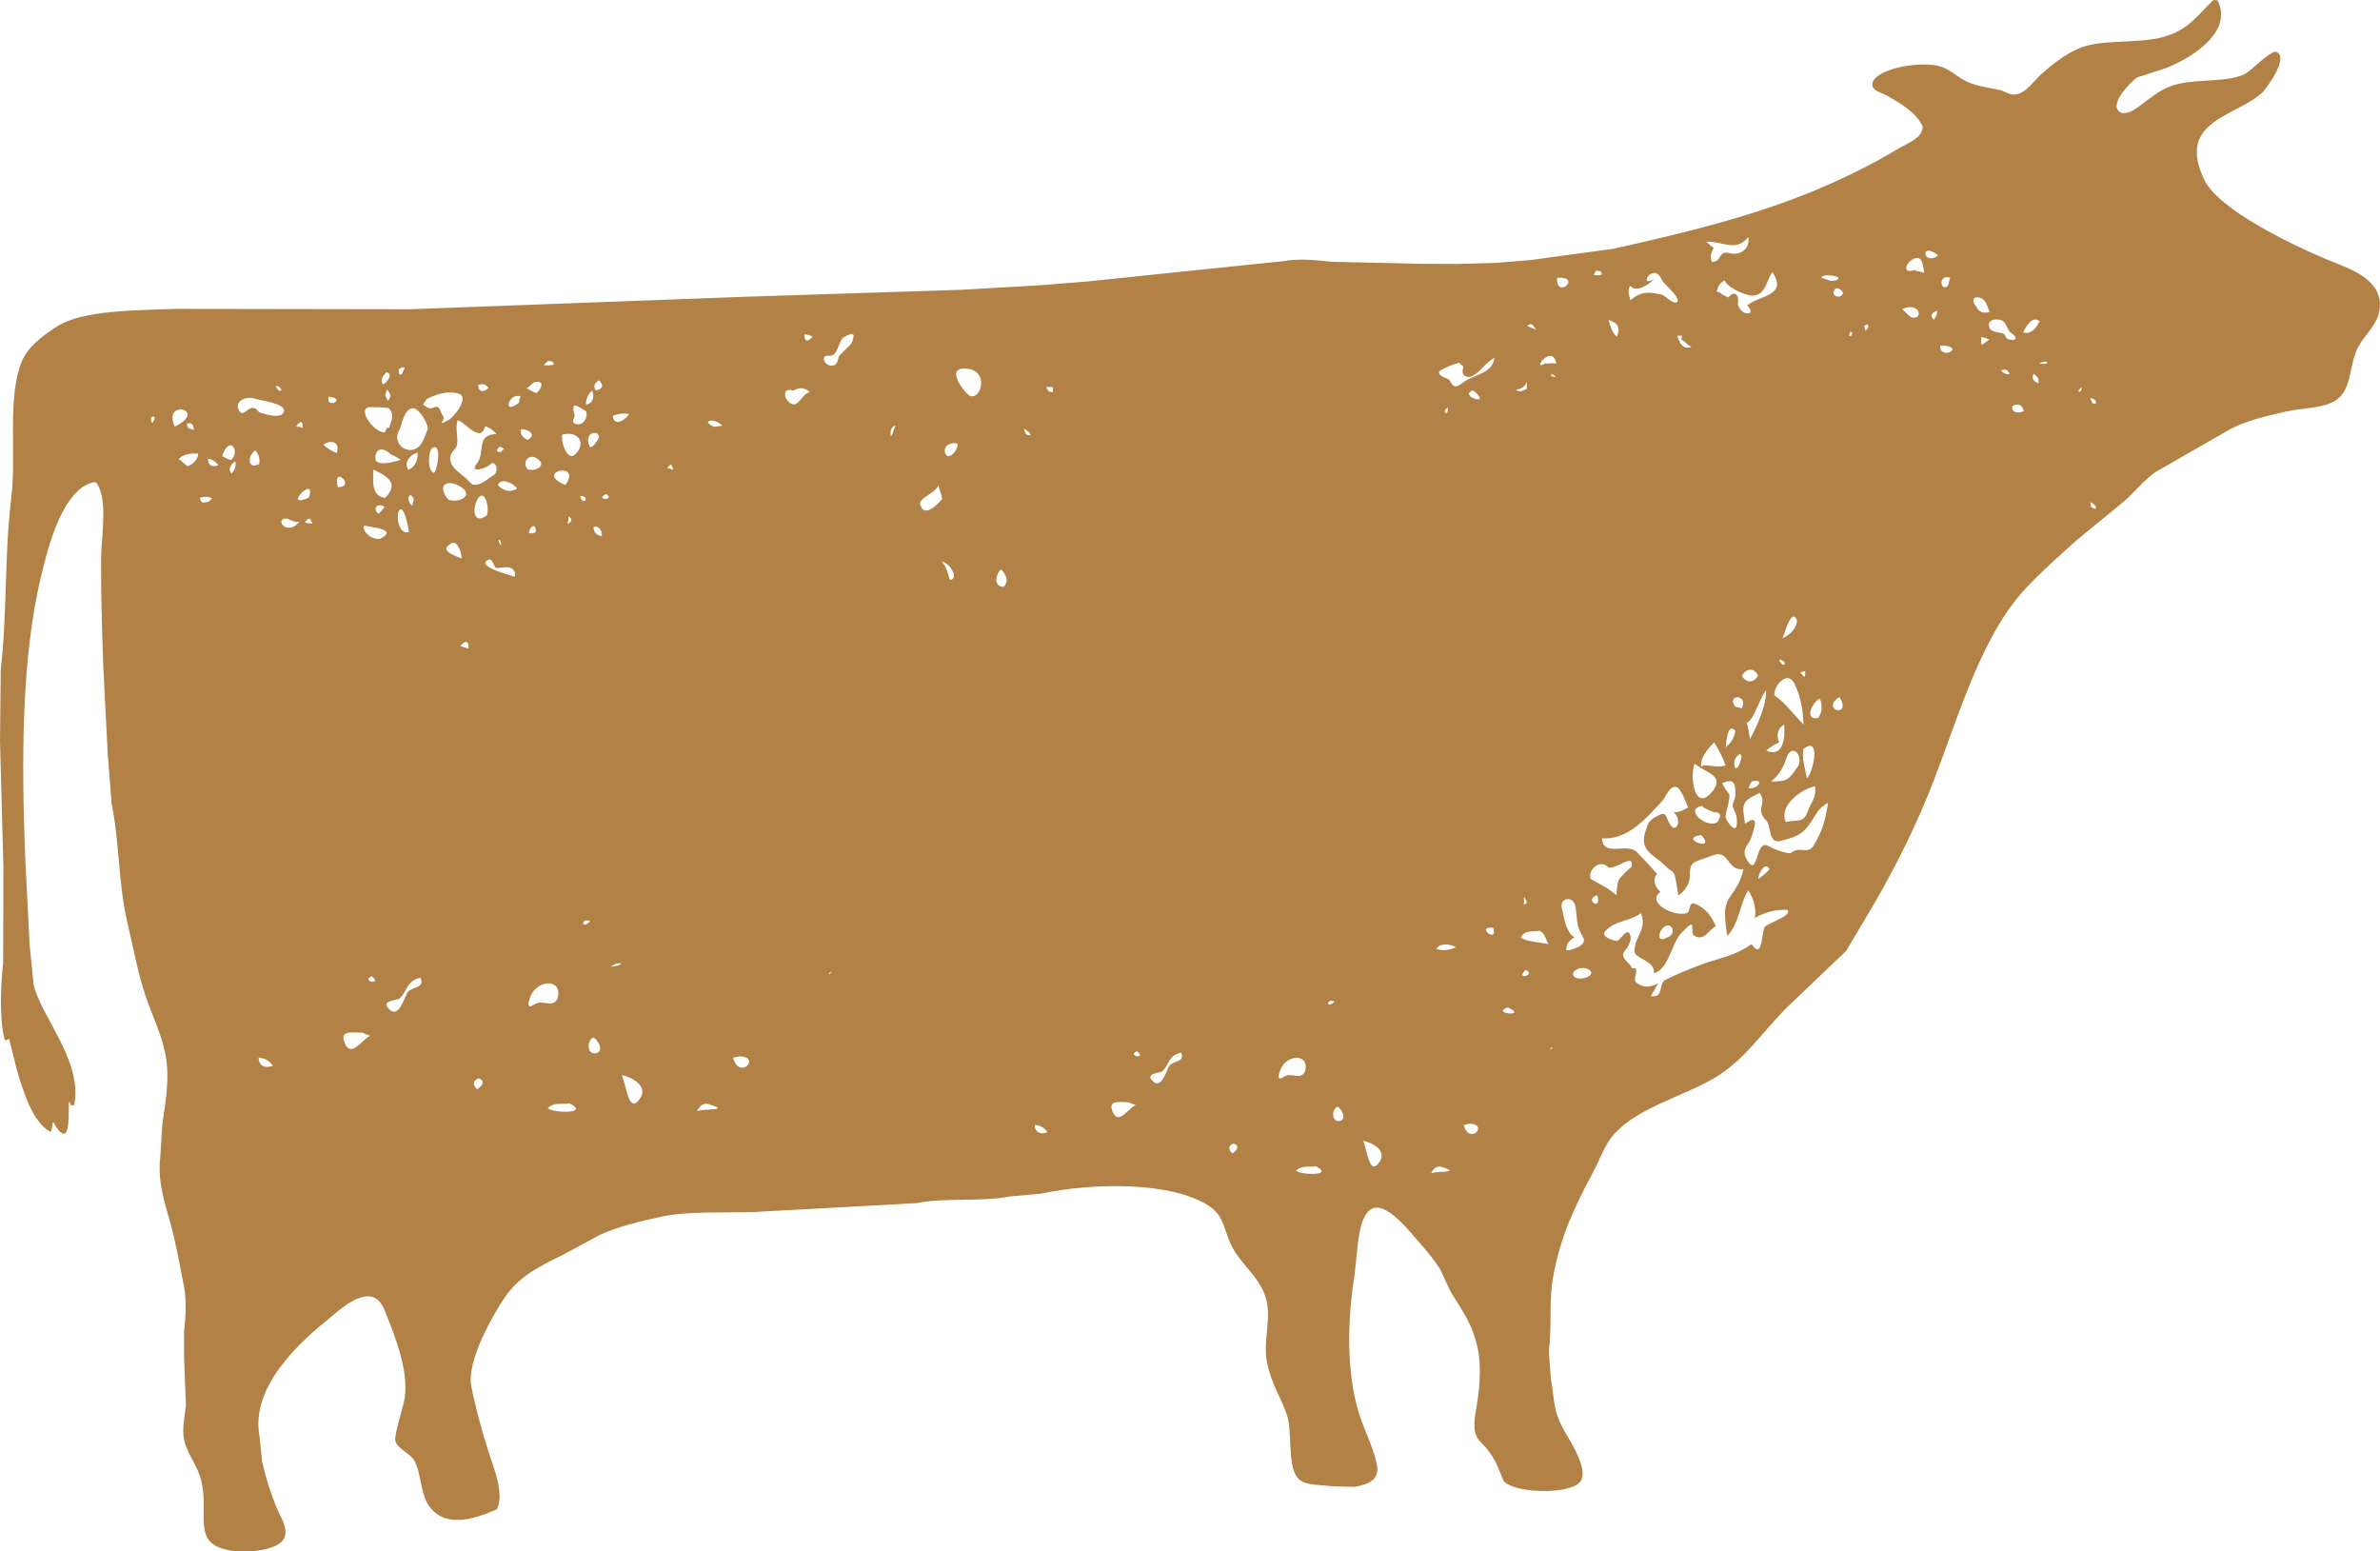 <?xml version="1.0" encoding="utf-8"?>
<!-- Generator: Adobe Illustrator 16.0.0, SVG Export Plug-In . SVG Version: 6.00 Build 0)  -->
<!DOCTYPE svg PUBLIC "-//W3C//DTD SVG 1.1//EN" "http://www.w3.org/Graphics/SVG/1.1/DTD/svg11.dtd">
<svg version="1.1" id="レイヤー_1" xmlns="http://www.w3.org/2000/svg" xmlns:xlink="http://www.w3.org/1999/xlink" x="0px"
	 y="0px" width="43.835px" height="28.57px" viewBox="0 0 43.835 28.57" enable-background="new 0 0 43.835 28.57"
	 xml:space="preserve">
<path fill="#B28146" d="M42.863,4.781c-0.619-0.259-1.993-0.91-2.263-1.468c-0.533-1.101,0.599-1.162,1.076-1.617
	c0.026-0.024,0.506-0.632,0.249-0.741c-0.091-0.039-0.476,0.354-0.567,0.402c-0.316,0.162-0.847,0.096-1.234,0.187
	c-0.275,0.065-0.405,0.18-0.59,0.311c-0.105,0.074-0.292,0.261-0.464,0.222c-0.28-0.129,0.207-0.599,0.289-0.65
	c0.175-0.057,0.349-0.112,0.522-0.169c0.398-0.147,1.274-0.643,0.961-1.251C40.817,0.004,40.793,0.002,40.768,0
	c-0.286,0.268-0.45,0.542-0.899,0.674c-0.483,0.142-1.164,0.035-1.585,0.22c-0.265,0.115-0.485,0.293-0.686,0.471
	c-0.128,0.114-0.258,0.316-0.44,0.369c-0.13,0.039-0.236-0.06-0.336-0.079c-0.255-0.05-0.452-0.073-0.646-0.179
	c-0.18-0.097-0.299-0.239-0.539-0.275c-0.375-0.057-1.056,0.071-1.146,0.313c-0.048,0.153,0.165,0.191,0.25,0.24
	c0.249,0.143,0.544,0.303,0.671,0.576c0,0.216-0.283,0.309-0.429,0.396c-0.532,0.321-1.097,0.598-1.718,0.846
	c-1.114,0.443-2.23,0.713-3.547,1.009c-0.509,0.069-1.02,0.139-1.529,0.208c-0.216,0.018-0.431,0.035-0.646,0.053
	c-0.24,0.006-0.481,0.013-0.722,0.019c-0.21-0.001-0.42-0.002-0.63-0.003c-0.557-0.012-1.113-0.024-1.669-0.037
	c-0.247-0.028-0.589-0.067-0.881-0.012c-0.578,0.06-1.156,0.119-1.734,0.179c-0.618,0.064-1.237,0.129-1.855,0.193
	c-0.289,0.023-0.578,0.047-0.868,0.07c-0.486,0.028-0.973,0.057-1.46,0.085c-1.354,0.044-2.708,0.087-4.062,0.131
	C11.626,5.543,9.59,5.619,7.556,5.695C6.11,5.693,4.664,5.69,3.22,5.688C2.509,5.716,1.522,5.712,1.063,6.004
	C0.809,6.166,0.509,6.379,0.395,6.67C0.13,7.345,0.306,8.371,0.206,9.188c-0.127,1.032-0.07,2.085-0.192,3.139
	C0.009,12.765,0.004,13.204,0,13.643c0.021,0.768,0.041,1.536,0.062,2.305c-0.001,0.596-0.003,1.191-0.004,1.788
	c-0.045,0.394-0.073,1.037,0.027,1.407c0.006,0.006,0.013,0.012,0.019,0.018c0.021-0.011,0.043-0.021,0.064-0.03
	c0.047,0.189,0.095,0.379,0.142,0.568c0.117,0.394,0.289,0.973,0.619,1.144c0.039-0.039,0.022-0.09,0.041-0.15
	c0-0.006-0.001-0.012-0.001-0.019c0.007,0,0.013,0,0.019,0c0.037,0.066,0.091,0.16,0.156,0.197c0.019,0.003,0.037,0.005,0.056,0.007
	c0.088-0.113,0.059-0.411,0.069-0.586c0,0,0.007,0,0.01,0c0.01,0.021,0.021,0.042,0.03,0.063c0.019-0.001,0.037-0.002,0.056-0.002
	c0.164-0.795-0.58-1.59-0.744-2.204c-0.025-0.249-0.05-0.498-0.075-0.747c-0.027-0.546-0.056-1.092-0.083-1.637
	c-0.071-1.844-0.062-3.663,0.291-5.144c0.138-0.578,0.404-1.62,0.979-1.743c0.016,0.006,0.031,0.011,0.047,0.017
	c0.214,0.319,0.085,0.967,0.082,1.387c-0.003,0.638,0.014,1.283,0.039,1.953c0.015,0.296,0.029,0.592,0.044,0.888
	c0.014,0.259,0.026,0.518,0.04,0.776c0.023,0.299,0.048,0.598,0.071,0.896c0.148,0.738,0.124,1.502,0.29,2.193
	c0.109,0.457,0.189,0.916,0.33,1.34c0.118,0.357,0.278,0.658,0.365,1.06c0.096,0.442,0.004,0.938-0.051,1.309
	c-0.014,0.214-0.026,0.428-0.04,0.641c-0.048,0.405,0.087,0.828,0.174,1.133c0.112,0.39,0.175,0.774,0.26,1.194
	c0.056,0.271,0.035,0.604,0.006,0.853c-0.001,0.151-0.001,0.303-0.001,0.453c0.012,0.306,0.023,0.611,0.036,0.916
	c-0.023,0.192-0.079,0.432-0.031,0.641c0.062,0.269,0.248,0.455,0.316,0.757c0.146,0.632-0.179,1.12,0.485,1.26
	c0.326,0.068,0.949,0.016,1.047-0.235c0.067-0.175-0.094-0.415-0.142-0.532c-0.112-0.272-0.203-0.551-0.274-0.869
	c-0.016-0.154-0.03-0.308-0.046-0.462c-0.178-0.932,0.803-1.779,1.277-2.162c0.14-0.112,0.523-0.481,0.8-0.401
	c0.165,0.048,0.22,0.225,0.283,0.388c0.141,0.355,0.382,0.962,0.316,1.46c-0.022,0.175-0.208,0.705-0.172,0.812
	c0.049,0.144,0.269,0.218,0.348,0.357c0.126,0.225,0.113,0.607,0.264,0.823c0.294,0.424,0.818,0.262,1.254,0.072
	c0.101-0.188,0.031-0.51-0.037-0.712c-0.168-0.499-0.314-0.975-0.432-1.549c-0.098-0.48,0.426-1.36,0.612-1.637
	c0.264-0.388,0.628-0.572,1.081-0.792c0.215-0.116,0.43-0.233,0.645-0.35c0.352-0.165,0.738-0.259,1.172-0.352
	c0.497-0.106,1.18-0.064,1.72-0.085c0.989-0.055,1.979-0.108,2.968-0.162c0.547-0.11,1.186-0.017,1.719-0.123
	c0.188-0.017,0.375-0.033,0.562-0.05c1.008-0.212,2.422-0.22,3.104,0.222c0.303,0.196,0.271,0.474,0.447,0.789
	c0.173,0.309,0.465,0.511,0.59,0.866c0.14,0.396-0.052,0.817,0.039,1.249c0.08,0.378,0.249,0.619,0.361,0.94
	c0.106,0.307,0.007,0.921,0.193,1.159c0.123,0.157,0.395,0.128,0.636,0.161c0.143,0.003,0.285,0.007,0.427,0.011
	c0.227-0.047,0.469-0.114,0.4-0.423c-0.082-0.374-0.266-0.677-0.365-1.061c-0.207-0.797-0.159-1.693-0.04-2.454
	c0.055-0.354,0.041-1.14,0.37-1.2c0.222-0.04,0.533,0.31,0.638,0.43c0.194,0.225,0.398,0.44,0.564,0.7
	c0.063,0.137,0.128,0.273,0.191,0.409c0.203,0.341,0.404,0.581,0.505,1.064c0.071,0.344,0.024,0.763-0.023,1.048
	c-0.023,0.135-0.07,0.356-0.018,0.52c0.037,0.112,0.13,0.172,0.195,0.252c0.079,0.097,0.154,0.213,0.208,0.334
	c0.037,0.092,0.075,0.183,0.112,0.274c0.181,0.214,1.084,0.253,1.364,0.058c0.186-0.129,0.042-0.445-0.033-0.601
	c-0.11-0.229-0.267-0.43-0.351-0.69c-0.065-0.201-0.061-0.401-0.108-0.635c-0.013-0.173-0.025-0.346-0.039-0.518
	c0.059-0.471-0.001-0.934,0.077-1.365c0.142-0.79,0.421-1.339,0.739-1.938c0.121-0.226,0.203-0.481,0.363-0.672
	c0.43-0.51,1.28-0.712,1.876-1.064c0.589-0.348,0.943-0.943,1.428-1.39c0.331-0.315,0.661-0.631,0.992-0.946
	c0.177-0.297,0.354-0.595,0.53-0.892c0.405-0.705,0.782-1.46,1.088-2.257c0.4-1.041,0.73-2.155,1.309-3.043
	c0.339-0.521,0.846-0.939,1.3-1.357c0.296-0.243,0.592-0.486,0.889-0.729c0.198-0.172,0.364-0.386,0.581-0.541
	c0.456-0.262,0.912-0.523,1.368-0.785c0.298-0.16,0.649-0.242,1.024-0.327c0.309-0.07,0.62-0.057,0.864-0.173
	c0.388-0.185,0.287-0.657,0.479-1.02c0.117-0.222,0.347-0.396,0.391-0.673C43.919,5.124,43.216,4.93,42.863,4.781z M2.804,7.793
	C2.712,7.638,2.935,7.62,2.804,7.793L2.804,7.793z M11.588,7.623c-0.077,0.126-0.284,0.24-0.301,0.035
	C11.384,7.618,11.484,7.606,11.588,7.623z M10.908,7.194c0.048,0.134,0.005,0.24-0.117,0.255
	C10.791,7.347,10.829,7.261,10.908,7.194z M10.978,8.146c-0.031,0.039-0.049,0.077-0.11,0.092
	C10.699,7.885,11.187,7.915,10.978,8.146z M10.795,7.574c0.041,0.102-0.052,0.28-0.192,0.232c-0.103-0.035-0.01-0.115-0.019-0.149
	C10.513,7.377,10.604,7.461,10.795,7.574z M10.357,8.003c0.307-0.078,0.447,0.173,0.232,0.369
	C10.443,8.506,10.319,8.104,10.357,8.003z M10.45,9.646c0.021-0.049,0.019-0.089,0.021-0.139C10.547,9.556,10.544,9.609,10.45,9.646
	z M10.414,8.931C9.814,8.685,10.734,8.482,10.414,8.931L10.414,8.931z M10.098,6.644c0.054,0.02,0.084-0.012,0.104,0.071
	c-0.058,0.013-0.13,0.019-0.188,0.007C10.042,6.695,10.07,6.669,10.098,6.644z M9.835,7.042c0.19-0.057,0.161,0.096,0.045,0.199
	C9.844,7.229,9.735,7.175,9.7,7.146C9.76,7.122,9.785,7.07,9.835,7.042z M9.286,8.266C9.228,8.3,9.239,8.358,9.149,8.308
	C9.197,8.186,9.218,8.236,9.286,8.266z M8.998,7.146c-0.089,0.086-0.189,0.076-0.19-0.058C8.885,7.066,8.939,7.065,8.998,7.146z
	 M7.453,6.77C7.405,6.918,7.345,6.958,7.341,6.799C7.389,6.781,7.402,6.752,7.453,6.77z M7.116,6.856
	C7.241,6.877,7.152,7.028,7.05,7.085C7.003,6.967,7.049,6.935,7.116,6.856z M7.147,7.383C7.129,7.351,7.111,7.317,7.094,7.284
	C7.105,7.246,7.116,7.208,7.128,7.17C7.21,7.29,7.21,7.276,7.147,7.383z M6.78,7.502c0.043-0.013,0.373,0.002,0.385,0.017
	c0.106,0.136,0.048,0.202-0.001,0.366C7.113,7.851,7.126,7.923,7.079,7.963C6.891,7.962,6.593,7.56,6.78,7.502z M7.516,8.651
	c-0.08-0.152,0.043-0.278,0.178-0.319C7.697,8.468,7.653,8.606,7.516,8.651z M7.622,9.2C7.611,9.238,7.601,9.276,7.589,9.314
	C7.464,9.206,7.549,9.01,7.622,9.2z M7.53,9.794c-0.19,0.069-0.248-0.32-0.171-0.403C7.44,9.304,7.524,9.702,7.53,9.794z
	 M6.912,8.42c0.019-0.208,0.186-0.156,0.294-0.047c0.062,0.021,0.12,0.063,0.179,0.095C7.271,8.502,6.895,8.615,6.912,8.42z
	 M6.876,8.647c0.312,0.146,0.458,0.273,0.218,0.521C6.829,9.14,6.874,8.841,6.876,8.647z M7.087,9.331
	c-0.037,0.04-0.074,0.103-0.121,0.13C6.856,9.356,6.951,9.256,7.087,9.331z M6.052,7.307C6.413,7.338,5.993,7.552,6.052,7.307
	L6.052,7.307z M5.569,7.888C5.527,7.845,5.502,7.87,5.456,7.854C5.536,7.727,5.592,7.759,5.569,7.888z M5.078,7.101
	C5.267,7.152,5.146,7.289,5.078,7.101L5.078,7.101z M3.574,7.917c-0.071-0.023-0.126-0.01-0.13-0.121
	C3.569,7.785,3.55,7.84,3.574,7.917z M3.319,7.8c-0.033,0.019-0.066,0.036-0.1,0.055C2.995,7.37,3.749,7.521,3.319,7.8z
	 M3.459,8.587C3.405,8.561,3.35,8.486,3.29,8.454c0.094-0.096,0.226-0.108,0.361-0.1C3.643,8.464,3.567,8.538,3.459,8.587z
	 M3.845,9.239C3.751,9.253,3.71,9.289,3.679,9.17c0.083-0.031,0.15-0.028,0.226,0.005C3.891,9.205,3.862,9.216,3.845,9.239z
	 M3.83,8.448C3.913,8.46,3.975,8.5,4.022,8.568C3.903,8.615,3.831,8.563,3.83,8.448z M4.093,8.402
	c0.122-0.398,0.344-0.11,0.166,0.069C4.203,8.464,4.145,8.425,4.093,8.402z M4.267,8.723c-0.07-0.079-0.031-0.162,0.067-0.228
	C4.355,8.6,4.32,8.649,4.267,8.723z M4.704,8.294c0.066,0.077,0.082,0.154,0.071,0.249C4.563,8.662,4.546,8.394,4.704,8.294z
	 M4.764,19.48c0.11,0.005,0.197,0.053,0.261,0.145C4.89,19.685,4.763,19.627,4.764,19.48z M4.769,7.589
	c-0.163-0.232-0.27,0.141-0.365-0.026C4.295,7.376,4.556,7.291,4.692,7.34c0.094,0.034,0.547,0.086,0.539,0.221
	C5.222,7.742,4.842,7.619,4.769,7.589z M5.43,9.688C5.237,9.802,5.097,9.576,5.242,9.55C5.324,9.536,5.392,9.629,5.515,9.61
	C5.485,9.637,5.458,9.662,5.43,9.688z M5.688,9.165C5.171,9.394,5.843,8.706,5.688,9.165L5.688,9.165z M5.615,9.619
	C5.717,9.495,5.71,9.563,5.754,9.64C5.712,9.637,5.663,9.645,5.615,9.619z M6.2,8.344C6.118,8.311,6.024,8.259,5.957,8.188
	C6.111,8.083,6.273,8.152,6.2,8.344z M6.222,8.971C6.113,8.543,6.576,8.969,6.222,8.971L6.222,8.971z M6.354,19.22
	c-0.118-0.263,0.146-0.202,0.318-0.202c0.049,0.02,0.097,0.038,0.146,0.058C6.661,19.147,6.474,19.482,6.354,19.22z M6.847,17.976
	C7.057,18.148,6.633,18.077,6.847,17.976L6.847,17.976z M6.994,9.925C6.737,9.939,6.637,9.653,6.735,9.683
	C6.833,9.711,7.36,9.747,6.994,9.925z M7.513,18.266c-0.065,0.081-0.158,0.507-0.348,0.317c-0.167-0.167,0.155-0.152,0.203-0.202
	c0.141-0.146,0.12-0.315,0.376-0.376C7.83,18.2,7.59,18.17,7.513,18.266z M7.542,8.286C7.343,8.272,7.249,8.055,7.366,7.903
	c0.037-0.111,0.086-0.379,0.238-0.385C7.72,7.514,7.91,7.83,7.873,7.916C7.815,8.054,7.755,8.301,7.542,8.286z M7.995,8.71
	C7.861,8.673,7.887,8.29,7.967,8.247C8.136,8.155,8.067,8.628,7.995,8.71z M8.161,7.662C8.1,7.601,8.118,7.431,7.968,7.513
	C7.916,7.54,7.839,7.485,7.79,7.449c0.023-0.034,0.048-0.068,0.071-0.103c0.187-0.09,0.384-0.155,0.586-0.096
	C8.66,7.312,8.354,7.687,8.264,7.734C8.018,7.866,8.22,7.721,8.161,7.662z M8.482,8.963c0.259,0.161-0.024,0.307-0.22,0.241
	C8.03,8.936,8.236,8.811,8.482,8.963z M8.314,10.006C8.43,9.943,8.509,10.193,8.5,10.288C8.414,10.239,8.056,10.146,8.314,10.006z
	 M8.479,11.896c0.086-0.104,0.159-0.104,0.152,0.045C8.581,11.938,8.527,11.91,8.479,11.896z M8.651,8.879
	C8.536,8.74,8.353,8.665,8.303,8.512C8.246,8.34,8.401,8.289,8.417,8.193c0.025-0.15-0.037-0.297,0.011-0.451
	c0.102-0.011,0.428,0.449,0.506,0.108C9.017,7.873,9.093,7.926,9.14,7.994C8.753,8.004,8.948,8.337,8.78,8.54
	C8.634,8.717,8.953,8.636,9.038,8.544c0.074-0.081,0.187,0.139,0.027,0.225C8.988,8.811,8.771,9.023,8.651,8.879z M8.964,9.494
	C8.709,9.675,8.701,9.351,8.793,9.197C8.928,8.969,9.025,9.361,8.964,9.494z M8.786,20.06c-0.082-0.087-0.084-0.161,0.029-0.202
	C8.932,19.899,8.904,19.984,8.786,20.06z M8.991,10.31c0.084-0.043,0.104,0.137,0.143,0.146c0.045,0.011,0.159-0.014,0.208-0.011
	c0.112,0.005,0.168,0.097,0.137,0.175C9.424,10.6,8.752,10.432,8.991,10.31z M9.233,10.05C9.125,9.922,9.222,9.877,9.233,10.05
	L9.233,10.05z M9.171,8.935C9.214,8.79,9.447,8.887,9.524,8.998C9.402,9.073,9.264,9.044,9.171,8.935z M9.56,7.415
	C9.236,7.67,9.369,7.216,9.593,7.301C9.551,7.343,9.576,7.37,9.56,7.415z M9.601,7.903c0.17,0.003,0.28,0.133,0.107,0.197
	C9.623,8.044,9.57,8.003,9.601,7.903z M9.896,8.445C10.083,8.574,9.86,8.697,9.714,8.64C9.61,8.501,9.743,8.342,9.896,8.445z
	 M9.865,9.803C9.814,9.813,9.798,9.842,9.739,9.808C9.783,9.643,9.888,9.654,9.865,9.803z M9.843,18.497
	c-0.17,0.114-0.097-0.083-0.073-0.146c0.128-0.327,0.623-0.334,0.492,0.058C10.145,18.567,9.992,18.396,9.843,18.497z
	 M10.089,20.407c0.12-0.116,0.239-0.063,0.405-0.087C10.877,20.523,10.167,20.497,10.089,20.407z M10.684,9.135
	C10.873,9.117,10.757,9.356,10.684,9.135L10.684,9.135z M10.87,16.963C10.714,17.138,10.68,16.895,10.87,16.963L10.87,16.963z
	 M10.985,19.394c-0.164,0.046-0.191-0.215-0.058-0.289C10.998,19.131,11.139,19.352,10.985,19.394z M10.93,9.704
	c0.108-0.022,0.153,0.049,0.156,0.171C10.995,9.854,10.938,9.821,10.93,9.704z M10.971,7.191c-0.051-0.096-0.014-0.128,0.056-0.189
	C11.121,7.08,11.113,7.163,10.971,7.191z M11.088,9.172C11.17,8.985,11.318,9.248,11.088,9.172L11.088,9.172z M11.448,17.744
	c-0.069,0.051-0.125,0.048-0.202,0.058C11.32,17.762,11.356,17.728,11.448,17.744z M11.739,20.29
	c-0.173,0.174-0.218-0.381-0.291-0.491C11.688,19.847,11.985,20.043,11.739,20.29z M12.287,8.616
	c0.095-0.111,0.078-0.036,0.114,0.034C12.363,8.639,12.325,8.628,12.287,8.616z M12.838,20.465c0.052-0.119,0.142-0.174,0.261-0.115
	C13.45,20.462,12.93,20.41,12.838,20.465z M13.152,7.859c-0.269-0.115,0.016-0.174,0.15-0.018
	C13.253,7.848,13.203,7.854,13.152,7.859z M13.504,19.48c0.038-0.01,0.076-0.02,0.115-0.028
	C14.032,19.464,13.611,19.902,13.504,19.48z M14.538,7.411c-0.121-0.101-0.11-0.286,0.074-0.216c0.102-0.069,0.216-0.06,0.302,0.027
	C14.746,7.265,14.702,7.547,14.538,7.411z M14.816,6.158c0.057,0.004,0.103,0.014,0.151,0.046
	C14.872,6.302,14.814,6.296,14.816,6.158z M15.269,17.947c-0.001-0.052,0.026-0.029,0.059-0.059L15.269,17.947z M15.676,6.331
	c-0.006,0.012-0.186,0.186-0.207,0.207c-0.05,0.053-0.021,0.164-0.118,0.192c-0.151,0.044-0.268-0.196-0.082-0.179
	c0.16,0.015,0.161-0.221,0.253-0.329C15.742,6.086,15.759,6.156,15.676,6.331z M16.411,8.039c-0.023-0.095,0.001-0.178,0.081-0.204
	C16.463,7.9,16.45,7.978,16.411,8.039z M16.949,9.295c-0.038-0.123,0.27-0.202,0.334-0.356c0.022,0.081,0.058,0.166,0.07,0.249
	C17.277,9.279,17.028,9.551,16.949,9.295z M17.492,10.677c0.002,0-0.065-0.282-0.15-0.333
	C17.506,10.354,17.669,10.685,17.492,10.677z M17.413,8.356c-0.063-0.144,0.111-0.228,0.221-0.183
	C17.657,8.282,17.474,8.491,17.413,8.356z M17.855,7.287c-0.127-0.1-0.433-0.513-0.08-0.5C18.24,6.804,18.07,7.388,17.855,7.287z
	 M18.487,10.807c-0.188-0.001-0.158-0.223-0.048-0.324C18.536,10.587,18.584,10.701,18.487,10.807z M18.854,7.894
	c0.062,0.038,0.104,0.048,0.13,0.122C18.869,8.014,18.892,7.965,18.854,7.894z M19.058,20.719c0.101,0.004,0.179,0.048,0.235,0.131
	C19.172,20.903,19.057,20.851,19.058,20.719z M19.269,7.127c0.088,0.007,0.154-0.037,0.116,0.096
	C19.29,7.216,19.295,7.171,19.269,7.127z M20.497,20.483c-0.107-0.237,0.13-0.184,0.287-0.184c0.044,0.018,0.088,0.035,0.132,0.053
	C20.773,20.418,20.604,20.721,20.497,20.483z M20.941,19.358C21.131,19.515,20.748,19.45,20.941,19.358L20.941,19.358z
	 M21.543,19.62c-0.06,0.074-0.143,0.459-0.313,0.288c-0.151-0.151,0.14-0.139,0.184-0.184c0.127-0.131,0.108-0.285,0.34-0.34
	C21.831,19.562,21.613,19.534,21.543,19.62z M22.695,21.242c-0.075-0.078-0.077-0.146,0.025-0.183
	C22.826,21.098,22.802,21.174,22.695,21.242z M23.649,19.829c-0.153,0.104-0.087-0.075-0.065-0.131
	c0.115-0.296,0.563-0.302,0.445,0.053C23.923,19.894,23.785,19.738,23.649,19.829z M23.872,21.557
	c0.108-0.104,0.217-0.058,0.366-0.078C24.585,21.662,23.942,21.638,23.872,21.557z M24.579,18.442
	C24.438,18.601,24.406,18.381,24.579,18.442L24.579,18.442z M24.683,20.641c-0.148,0.041-0.173-0.194-0.052-0.262
	C24.694,20.403,24.821,20.603,24.683,20.641z M25.364,21.451c-0.156,0.156-0.196-0.345-0.263-0.444
	C25.317,21.05,25.587,21.228,25.364,21.451z M26.358,21.608c0.046-0.106,0.127-0.156,0.234-0.104
	C26.911,21.606,26.44,21.56,26.358,21.608z M26.453,17.475l0.06-0.061c0.103-0.036,0.203-0.025,0.3,0.03
	C26.7,17.498,26.571,17.516,26.453,17.475z M26.664,7.505C26.685,7.693,26.537,7.582,26.664,7.505L26.664,7.505z M26.96,20.719
	c0.034-0.009,0.069-0.018,0.104-0.025C27.438,20.704,27.057,21.1,26.96,20.719z M27.129,7.187
	C27.521,7.495,26.843,7.303,27.129,7.187L27.129,7.187z M27.501,17.085C27.603,17.396,27.159,17.047,27.501,17.085L27.501,17.085z
	 M26.975,7.025c-0.148,0.103-0.189,0.146-0.274-0.019c-0.022-0.045-0.221-0.064-0.194-0.165c0.007-0.024,0.268-0.138,0.291-0.14
	c0.12-0.01,0.016-0.07,0.149,0.046c0.021,0.018-0.078,0.178,0.104,0.195c0.078,0.008,0.217-0.125,0.263-0.18
	c0.061-0.068,0.13-0.126,0.209-0.172C27.503,6.864,27.155,6.902,26.975,7.025z M33.519,12.864c0.047,0.118,0.044,0.254-0.03,0.358
	C33.227,13.271,33.364,12.946,33.519,12.864z M32.23,13.612c-0.014-0.104-0.026-0.212-0.06-0.3c0.143-0.062,0.224-0.434,0.359-0.599
	C32.536,12.983,32.36,13.376,32.23,13.612z M32.201,14.51c0.02-0.04,0.04-0.079,0.06-0.119
	C32.531,14.329,32.355,14.556,32.201,14.51z M31.722,14.42c0.25-0.105,0.239,0.052,0.239,0.225c0,0.093-0.079,0.155-0.036,0.242
	c0.055,0.109,0.066,0.145,0.066,0.266c0,0.229-0.183-0.003-0.209-0.104c0-0.104,0.105-0.364,0.06-0.434
	C31.788,14.534,31.751,14.513,31.722,14.42z M31.782,13.762c0.013-0.115,0.044-0.469,0.179-0.3
	C31.943,13.582,31.88,13.69,31.782,13.762z M31.961,14.151c-0.044-0.112-0.013-0.212,0.091-0.271c0.042,0.067,0.012,0.09,0,0.15
	C32.023,14.092,32.031,14.128,31.961,14.151z M31.961,13.014c-0.177-0.231,0.248-0.24,0.12,0.029
	C32.041,13.033,32.001,13.023,31.961,13.014z M32.081,12.444c0.091-0.152,0.233-0.145,0.3,0
	C32.299,12.575,32.168,12.59,32.081,12.444z M32.77,13.672c-0.059-0.129-0.032-0.256,0.09-0.329
	c0.025,0.233-0.016,0.622-0.329,0.479C32.602,13.761,32.683,13.707,32.77,13.672z M32.68,12.803
	c-0.007-0.193,0.255-0.472,0.375-0.204c0.122,0.267,0.145,0.449,0.164,0.744C33.043,13.167,32.883,12.944,32.68,12.803z
	 M32.905,13.954c0.083-0.248,0.296-0.095,0.224,0.138c-0.186,0.265-0.186,0.299-0.509,0.299
	C32.771,14.272,32.846,14.133,32.905,13.954z M33.428,14.48c0.036,0.206-0.083,0.312-0.134,0.464
	c-0.076,0.226-0.202,0.143-0.404,0.194C32.757,14.849,33.16,14.536,33.428,14.48z M33.279,14.331
	c-0.029-0.175-0.102-0.373-0.061-0.54C33.555,13.534,33.385,14.258,33.279,14.331z M33.249,12.355
	c-0.002,0.117,0.007,0.158-0.09,0.029C33.175,12.373,33.243,12.362,33.249,12.355z M33.099,11.427
	c-0.016,0.158-0.133,0.261-0.27,0.329C32.879,11.646,32.998,11.176,33.099,11.427z M32.77,12.146
	C32.955,12.175,32.844,12.347,32.77,12.146L32.77,12.146z M32.644,5.013c0.3,0.446-0.272,0.428-0.468,0.617
	c0.015-0.014,0.156,0.169-0.025,0.137c-0.067-0.013-0.152-0.125-0.142-0.186c0.029-0.158-0.073-0.241-0.175-0.103
	c-0.042-0.02-0.104-0.042-0.143-0.08c-0.032-0.014-0.037-0.035-0.069-0.013c0.006-0.099,0.056-0.18,0.147-0.22
	c0.027,0.122,0.384,0.281,0.503,0.279C32.528,5.441,32.529,5.163,32.644,5.013z M32.201,4.367c0.037,0.227-0.164,0.343-0.347,0.295
	c-0.219-0.056-0.132,0.163-0.32,0.161c-0.047-0.081-0.021-0.173,0.031-0.259c-0.069-0.032-0.082-0.077-0.138-0.113
	C31.756,4.444,31.965,4.647,32.201,4.367z M31.573,13.672c0.082,0.133,0.153,0.272,0.209,0.42c-0.17,0.069-0.387-0.047-0.449,0.029
	C31.303,13.971,31.454,13.787,31.573,13.672z M31.362,14.84c-0.054,0.008,0.181,0.119,0.224,0.119c0.142,0,0.092,0.115,0.046,0.18
	C31.447,15.272,30.99,14.895,31.362,14.84z M31.333,15.378C31.64,15.706,30.881,15.437,31.333,15.378L31.333,15.378z M31.213,14.062
	c0.176,0.161,0.566,0.212,0.329,0.509C31.211,14.985,31.114,14.293,31.213,14.062z M30.98,6.182
	c-0.004,0.022-0.009,0.046-0.013,0.067c0.063,0.045,0.116,0.1,0.185,0.141c-0.157,0.056-0.22-0.077-0.26-0.207
	C30.922,6.183,30.951,6.182,30.98,6.182z M30.025,5.263c0.124,0.141,0.351-0.035,0.446-0.128c-0.326,0.199-0.011-0.368,0.149,0.046
	c0.034,0.038,0.359,0.334,0.264,0.385c-0.077,0.04-0.219-0.13-0.291-0.144c-0.229-0.043-0.359-0.064-0.565,0.106
	C30.001,5.424,29.971,5.342,30.025,5.263z M29.778,6.203c-0.08-0.071-0.121-0.194-0.152-0.311
	C29.802,5.949,29.851,6.03,29.778,6.203z M29.39,4.986C29.457,5,29.495,4.965,29.499,5.059c-0.042,0.013-0.098,0.009-0.142,0.009
	C29.361,5.035,29.383,5.016,29.39,4.986z M28.29,6.066C28.234,6.057,28.178,6.021,28.126,6C28.216,5.93,28.229,5.993,28.29,6.066z
	 M27.771,18.552C28.162,18.737,27.437,18.664,27.771,18.552L27.771,18.552z M28.125,7.039C28.123,7.08,28.122,7.12,28.12,7.161
	c-0.08,0.039-0.142,0.07-0.197,0.016C28.017,7.161,28.076,7.128,28.125,7.039z M28.069,16.666c0-0.05,0-0.101,0-0.15
	C28.166,16.644,28.094,16.638,28.069,16.666z M28.1,17.862C28.312,17.952,27.888,18.062,28.1,17.862L28.1,17.862z M28.01,17.265
	c0.051-0.116,0.166-0.113,0.3-0.12c0.122-0.024,0.145,0.122,0.209,0.24C28.388,17.357,28.113,17.343,28.01,17.265z M28.556,19.332
	c-0.002-0.046,0.023-0.026,0.052-0.052L28.556,19.332z M28.653,6.944C28.484,6.927,28.59,6.844,28.653,6.944L28.653,6.944z
	 M28.454,6.695c-0.262,0.152,0.143-0.385,0.21,0.004C28.586,6.677,28.529,6.7,28.454,6.695z M28.679,5.116
	C29.153,5.081,28.66,5.533,28.679,5.116L28.679,5.116z M28.768,16.732c-0.052-0.209,0.208-0.236,0.245-0.052
	c0.051,0.26-0.004,0.334,0.146,0.583c0.087,0.145-0.217,0.241-0.311,0.24c-0.001-0.111,0.049-0.191,0.149-0.239
	C28.831,17.144,28.814,16.92,28.768,16.732z M29.178,18.013c-0.183,0.046-0.311-0.095-0.09-0.18
	C29.286,17.794,29.418,17.952,29.178,18.013z M29.611,15.962c0.103,0.102,0.515-0.301,0.435,0.015
	c0.011-0.044-0.203,0.183-0.216,0.203c-0.05,0.079-0.054,0.214-0.054,0.307c-0.04-0.03-0.08-0.061-0.12-0.091
	c-0.069-0.06-0.355-0.2-0.358-0.209C29.235,16.025,29.465,15.817,29.611,15.962z M29.417,16.486
	C29.52,16.787,29.156,16.576,29.417,16.486L29.417,16.486z M32.516,17.055c-0.078,0.052-0.038,0.658-0.255,0.33
	c-0.326,0.234-0.613,0.256-0.958,0.39c-0.203,0.078-0.431,0.169-0.628,0.269c-0.138,0.068-0.02,0.346-0.27,0.299
	c0.059-0.087,0.078-0.167,0.149-0.239c-0.158,0.075-0.26,0.097-0.403,0.001c-0.076-0.051-0.016-0.125-0.016-0.21
	c0-0.13-0.063-0.015-0.09-0.09c-0.028-0.078-0.243-0.176-0.104-0.314c0.052-0.053,0.108-0.179,0.089-0.255
	c-0.049-0.197-0.188,0.09-0.249,0.09c-0.071,0-0.312-0.082-0.215-0.18c0.21-0.21,0.402-0.156,0.659-0.329
	c0.115,0.317-0.12,0.416-0.12,0.703c0,0.139,0.376,0.158,0.359,0.404c0.276-0.081,0.315-0.546,0.509-0.748
	c0.32-0.337,0.123-0.002,0.239,0.061c0.179,0.095,0.254-0.105,0.39-0.181c-0.074-0.17-0.174-0.312-0.343-0.396
	c-0.181-0.091-0.102,0.125-0.196,0.156c-0.229,0.074-0.757-0.198-0.479-0.39c-0.108-0.091-0.156-0.24-0.061-0.329
	c-0.122-0.141-0.264-0.294-0.374-0.404c-0.184-0.184-0.623,0.103-0.644-0.255c0.464,0.036,0.802-0.355,1.102-0.678
	c0.09-0.096,0.137-0.299,0.275-0.265c0.069,0.018,0.178,0.287,0.209,0.375c-0.089,0.048-0.159,0.09-0.27,0.089
	c0.169,0.115,0.062,0.408-0.06,0.225c-0.103-0.155-0.041-0.277-0.29-0.128c-0.116,0.069-0.122,0.128-0.158,0.233
	c-0.134,0.38,0.136,0.436,0.344,0.644c0.164,0.162,0.173,0.062,0.217,0.327c0.014,0.08,0.028,0.146,0.038,0.227
	c0.111-0.062,0.21-0.212,0.21-0.342c0-0.272,0.057-0.263,0.298-0.347c0.17-0.059,0.271-0.129,0.39,0.029
	c0.09,0.119,0.139,0.192,0.3,0.18c-0.038,0.202-0.137,0.359-0.255,0.523c-0.14,0.195-0.067,0.475-0.044,0.705
	c0.223-0.216,0.225-0.582,0.389-0.84c0.095,0.161,0.154,0.317,0.12,0.51c0.178-0.104,0.391-0.162,0.599-0.149
	C33.021,16.851,32.624,16.982,32.516,17.055z M30.674,17.055c0.13-0.067,0.209,0.155,0.03,0.21
	C30.501,17.388,30.54,17.124,30.674,17.055z M32.381,16.187c0.021-0.14,0.137-0.324,0.21-0.18
	C32.53,16.078,32.46,16.138,32.381,16.187z M33.405,15.567c-0.114,0.189-0.242,0-0.417,0.139c-0.042,0.034-0.342-0.078-0.419-0.125
	c-0.249-0.148-0.176,0.624-0.398,0.247c-0.113-0.194,0.047-0.268,0.09-0.42c0.026-0.095,0.176-0.458-0.119-0.239
	c-0.065-0.375-0.061-0.411,0.269-0.568c0.147,0.222-0.1,0.287,0.122,0.511c0.089,0.089,0.036,0.426,0.248,0.377
	c0.472-0.108,0.482-0.22,0.708-0.56c0.05-0.058,0.116-0.106,0.18-0.149C33.619,15.102,33.575,15.284,33.405,15.567z M33.657,5.149
	c-0.215-0.044-0.068-0.091,0.067-0.075C34.021,5.107,33.755,5.222,33.657,5.149z M33.878,12.834
	C34.125,13.236,33.513,13.077,33.878,12.834L33.878,12.834z M33.775,5.365c0.036-0.114,0.146-0.033,0.17,0.032
	C33.909,5.507,33.743,5.467,33.775,5.365z M34.099,6.184c-0.04,0-0.062,0.043-0.021-0.074C34.154,6.131,34.092,6.145,34.099,6.184z
	 M34.361,6.092c-0.017-0.071-0.058-0.103,0.04-0.115C34.433,6.042,34.388,6.047,34.361,6.092z M35.919,5.114
	c-0.018,0.044-0.023,0.112-0.046,0.15C35.739,5.387,35.688,5.04,35.919,5.114z M35.201,5.844c-0.061-0.042-0.114-0.103-0.165-0.154
	C35.364,5.548,35.44,5.899,35.201,5.844z M35.258,4.974c-0.227,0.074-0.164-0.137-0.011-0.208c0.173-0.08,0.17,0.148,0.195,0.26
	C35.383,4.998,35.314,4.999,35.258,4.974z M35.616,5.886c-0.075-0.078-0.037-0.129,0.065-0.164
	C35.676,5.787,35.66,5.838,35.616,5.886z M35.696,4.703C35.415,4.915,35.355,4.427,35.696,4.703L35.696,4.703z M35.929,6.473
	c-0.093,0.063-0.218-0.002-0.191-0.105C35.795,6.346,36.048,6.392,35.929,6.473z M36.449,5.479c0.134,0.024,0.144,0.161,0.197,0.266
	c-0.107,0.031-0.204,0.007-0.246-0.099C36.337,5.579,36.303,5.451,36.449,5.479z M36.498,6.35c-0.014-0.042-0.006-0.097-0.009-0.142
	c0.044,0.005,0.111,0.022,0.149,0.045C36.594,6.284,36.548,6.328,36.498,6.35z M36.657,6.063c-0.098-0.166,0.098-0.21,0.214-0.163
	c0.067,0.027,0.104,0.162,0.146,0.213c0.157,0.099,0.135,0.177-0.025,0.136c-0.078-0.02-0.023-0.112-0.165-0.123
	C36.787,6.123,36.678,6.099,36.657,6.063z M36.851,6.822c0.077-0.019,0.119-0.039,0.163,0.065
	C36.931,6.904,36.907,6.867,36.851,6.822z M37.062,7.478c0.101-0.06,0.191-0.022,0.212,0.093C37.169,7.619,37.046,7.6,37.062,7.478z
	 M37.263,6.124c0.049-0.115,0.176-0.319,0.303-0.208C37.508,6.037,37.409,6.162,37.263,6.124z M37.455,6.882
	c0.06,0.047,0.104,0.08,0.091,0.176C37.45,7.027,37.413,6.967,37.455,6.882z M37.562,6.69C37.75,6.597,37.759,6.745,37.562,6.69
	L37.562,6.69z M38.342,7.136C38.34,7.269,38.212,7.21,38.342,7.136L38.342,7.136z M38.603,7.432
	c-0.09,0.012-0.074-0.041-0.103-0.107C38.56,7.356,38.604,7.34,38.603,7.432z M38.511,9.334c0.002-0.031-0.009-0.056,0-0.088
	C38.627,9.316,38.649,9.424,38.511,9.334z"/>
</svg>
